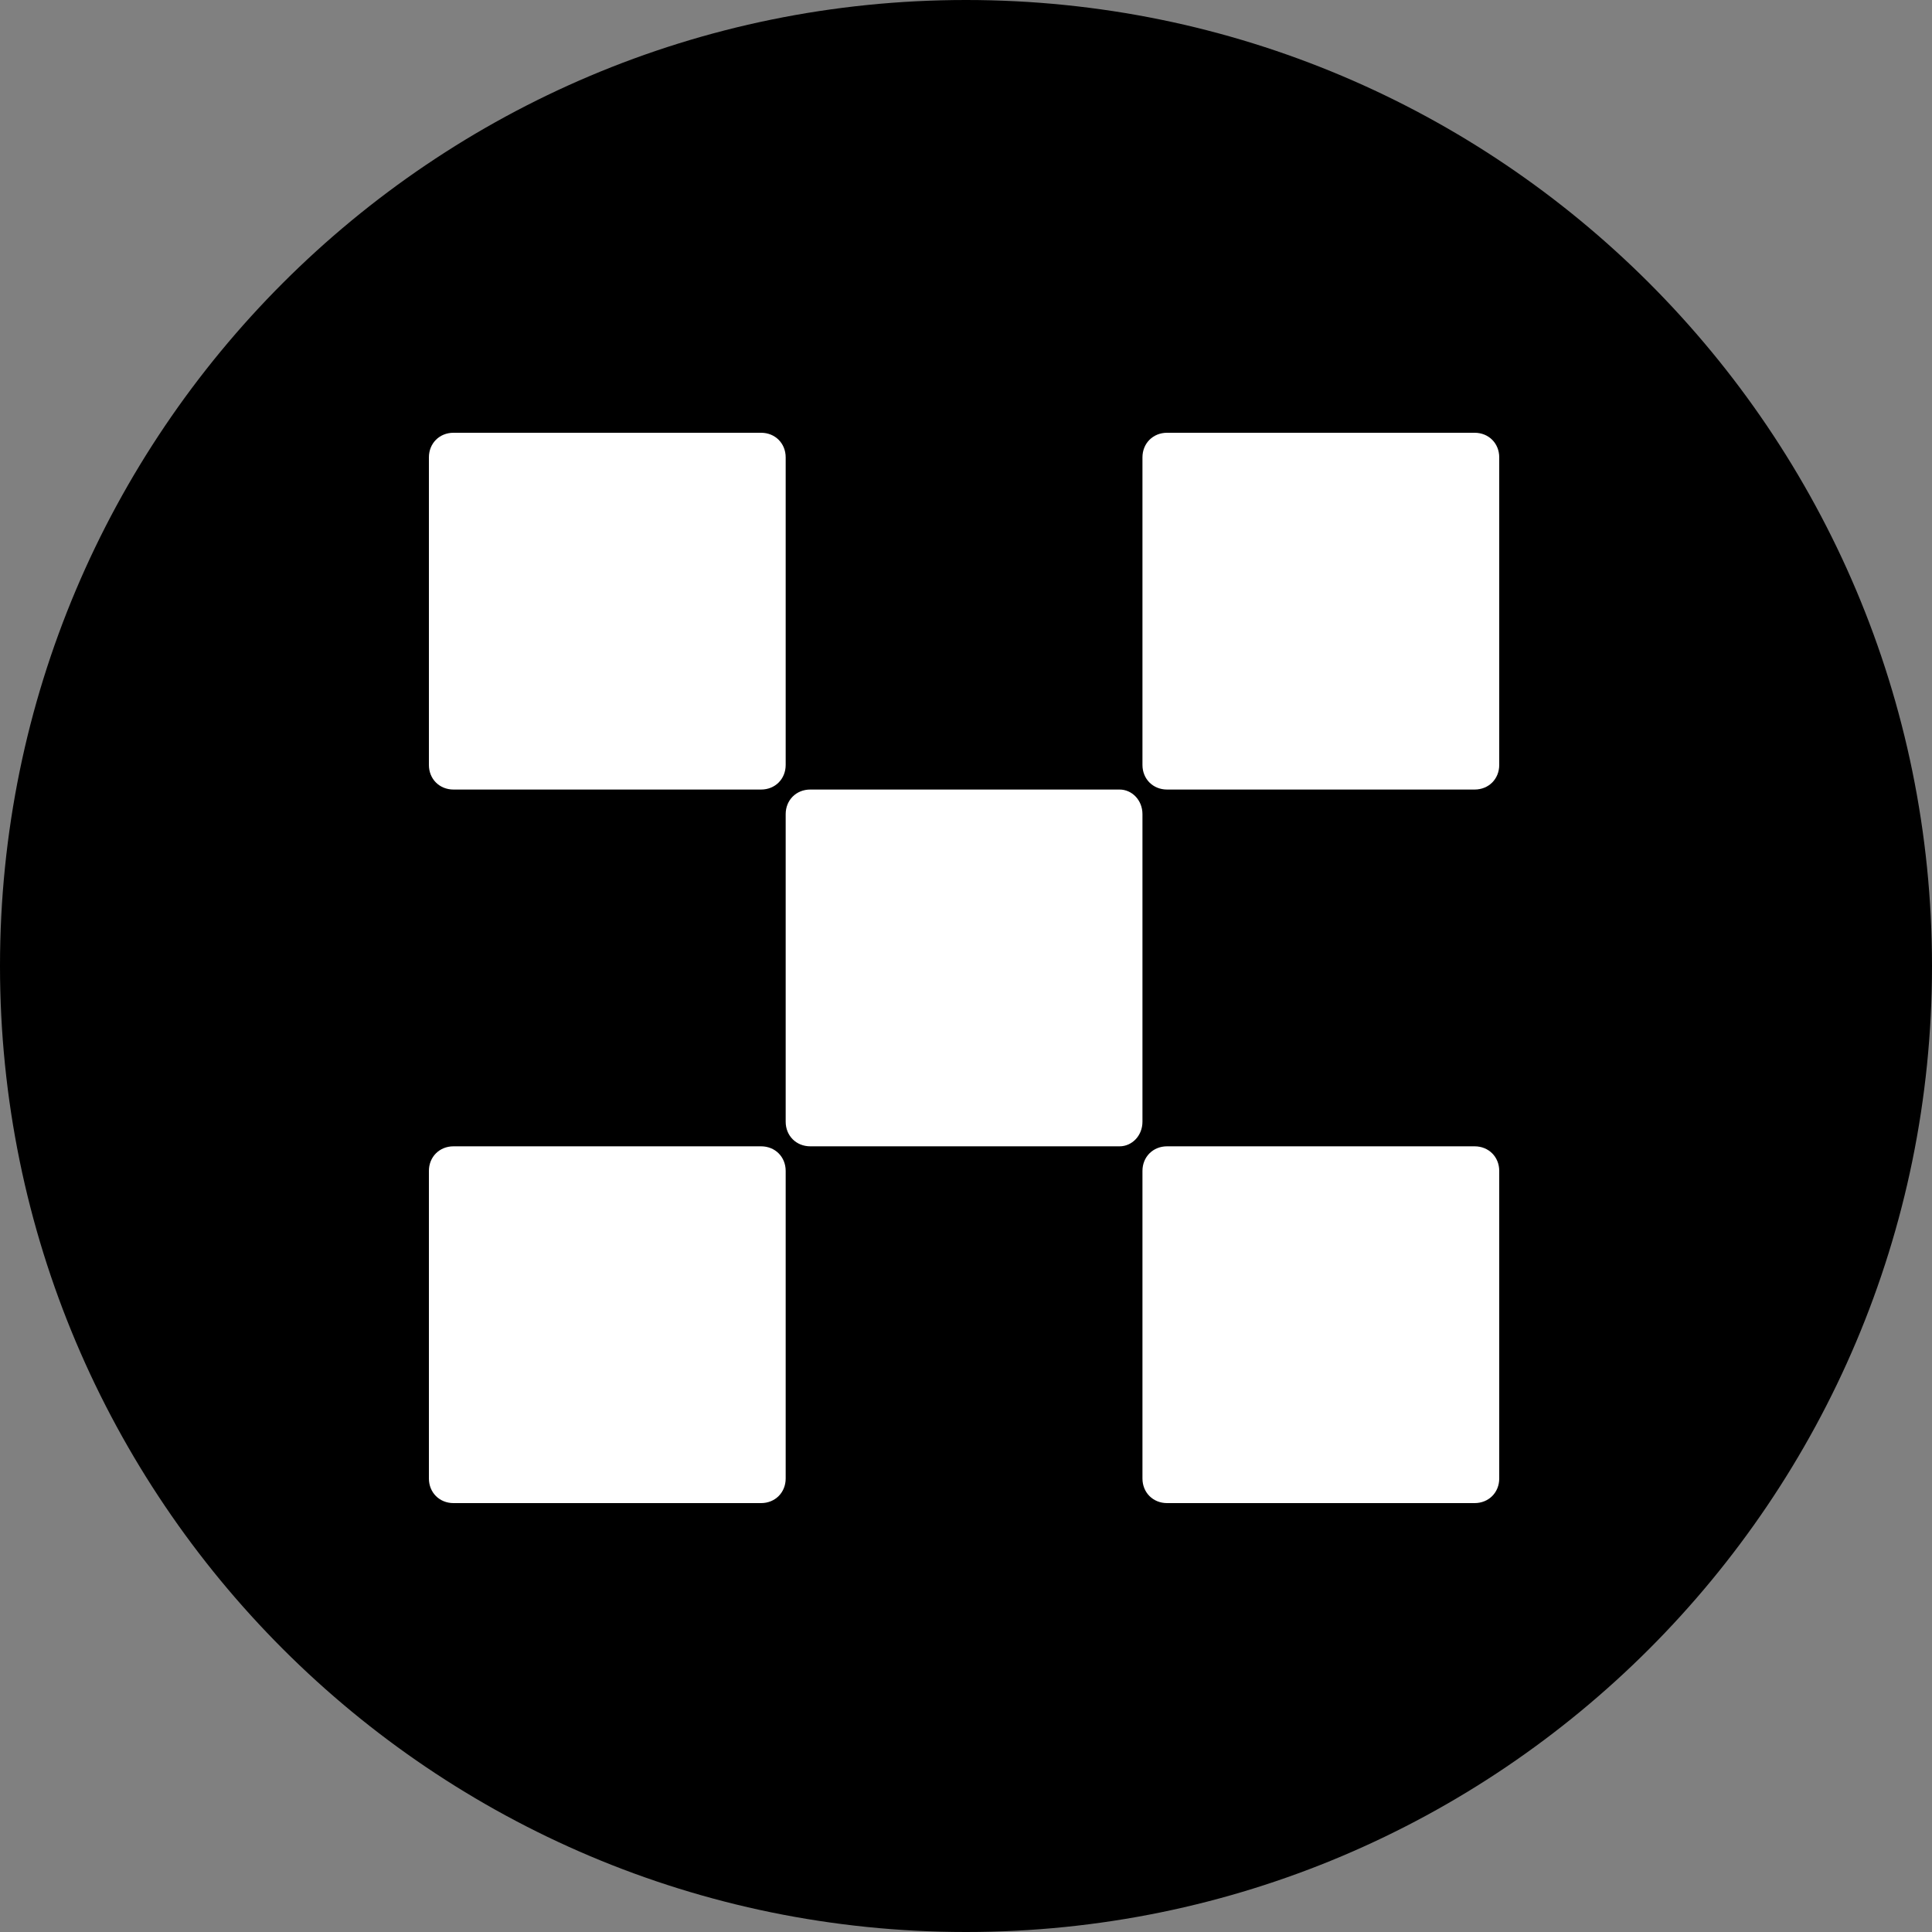 <svg xmlns="http://www.w3.org/2000/svg" fill="none" viewBox="0 0 512 512"><rect x="0" y="0" width="512" height="512" fill="#808080" stroke="none"/><path fill="#000" d="M256 512c141.385 0 256-114.615 256-256S397.385 0 256 0 0 114.615 0 256s114.615 256 256 256"/><path fill="#fff" fill-rule="evenodd" d="M201.693 114.688h-81.508c-3.726 0-6.521 2.795-6.521 6.521v81.508c0 3.726 2.795 6.52 6.521 6.52h81.508c3.726 0 6.52-2.794 6.52-6.52v-81.508c0-3.726-2.794-6.521-6.52-6.521m95.015 94.549h-81.974c-3.726 0-6.521 2.795-6.521 6.521v81.508c0 3.726 2.795 6.521 6.521 6.521h81.974c3.26 0 6.055-2.795 6.055-6.521v-81.508c0-3.726-2.795-6.521-6.055-6.521m12.575-94.549h81.508c3.726 0 6.521 2.795 6.521 6.521v81.508c0 3.726-2.795 6.52-6.521 6.52h-81.508c-3.726 0-6.52-2.794-6.52-6.52v-81.508c0-3.726 2.794-6.521 6.52-6.521m-107.59 189.099h-81.508c-3.726 0-6.521 2.794-6.521 6.52v81.508c0 3.726 2.795 6.521 6.521 6.521h81.508c3.726 0 6.52-2.795 6.52-6.521v-81.508c0-3.726-2.794-6.52-6.52-6.52m107.59 0h81.508c3.726 0 6.521 2.794 6.521 6.52v81.508c0 3.726-2.795 6.521-6.521 6.521h-81.508c-3.726 0-6.52-2.795-6.52-6.521v-81.508c0-3.726 2.794-6.52 6.52-6.52" clip-rule="evenodd"/></svg>